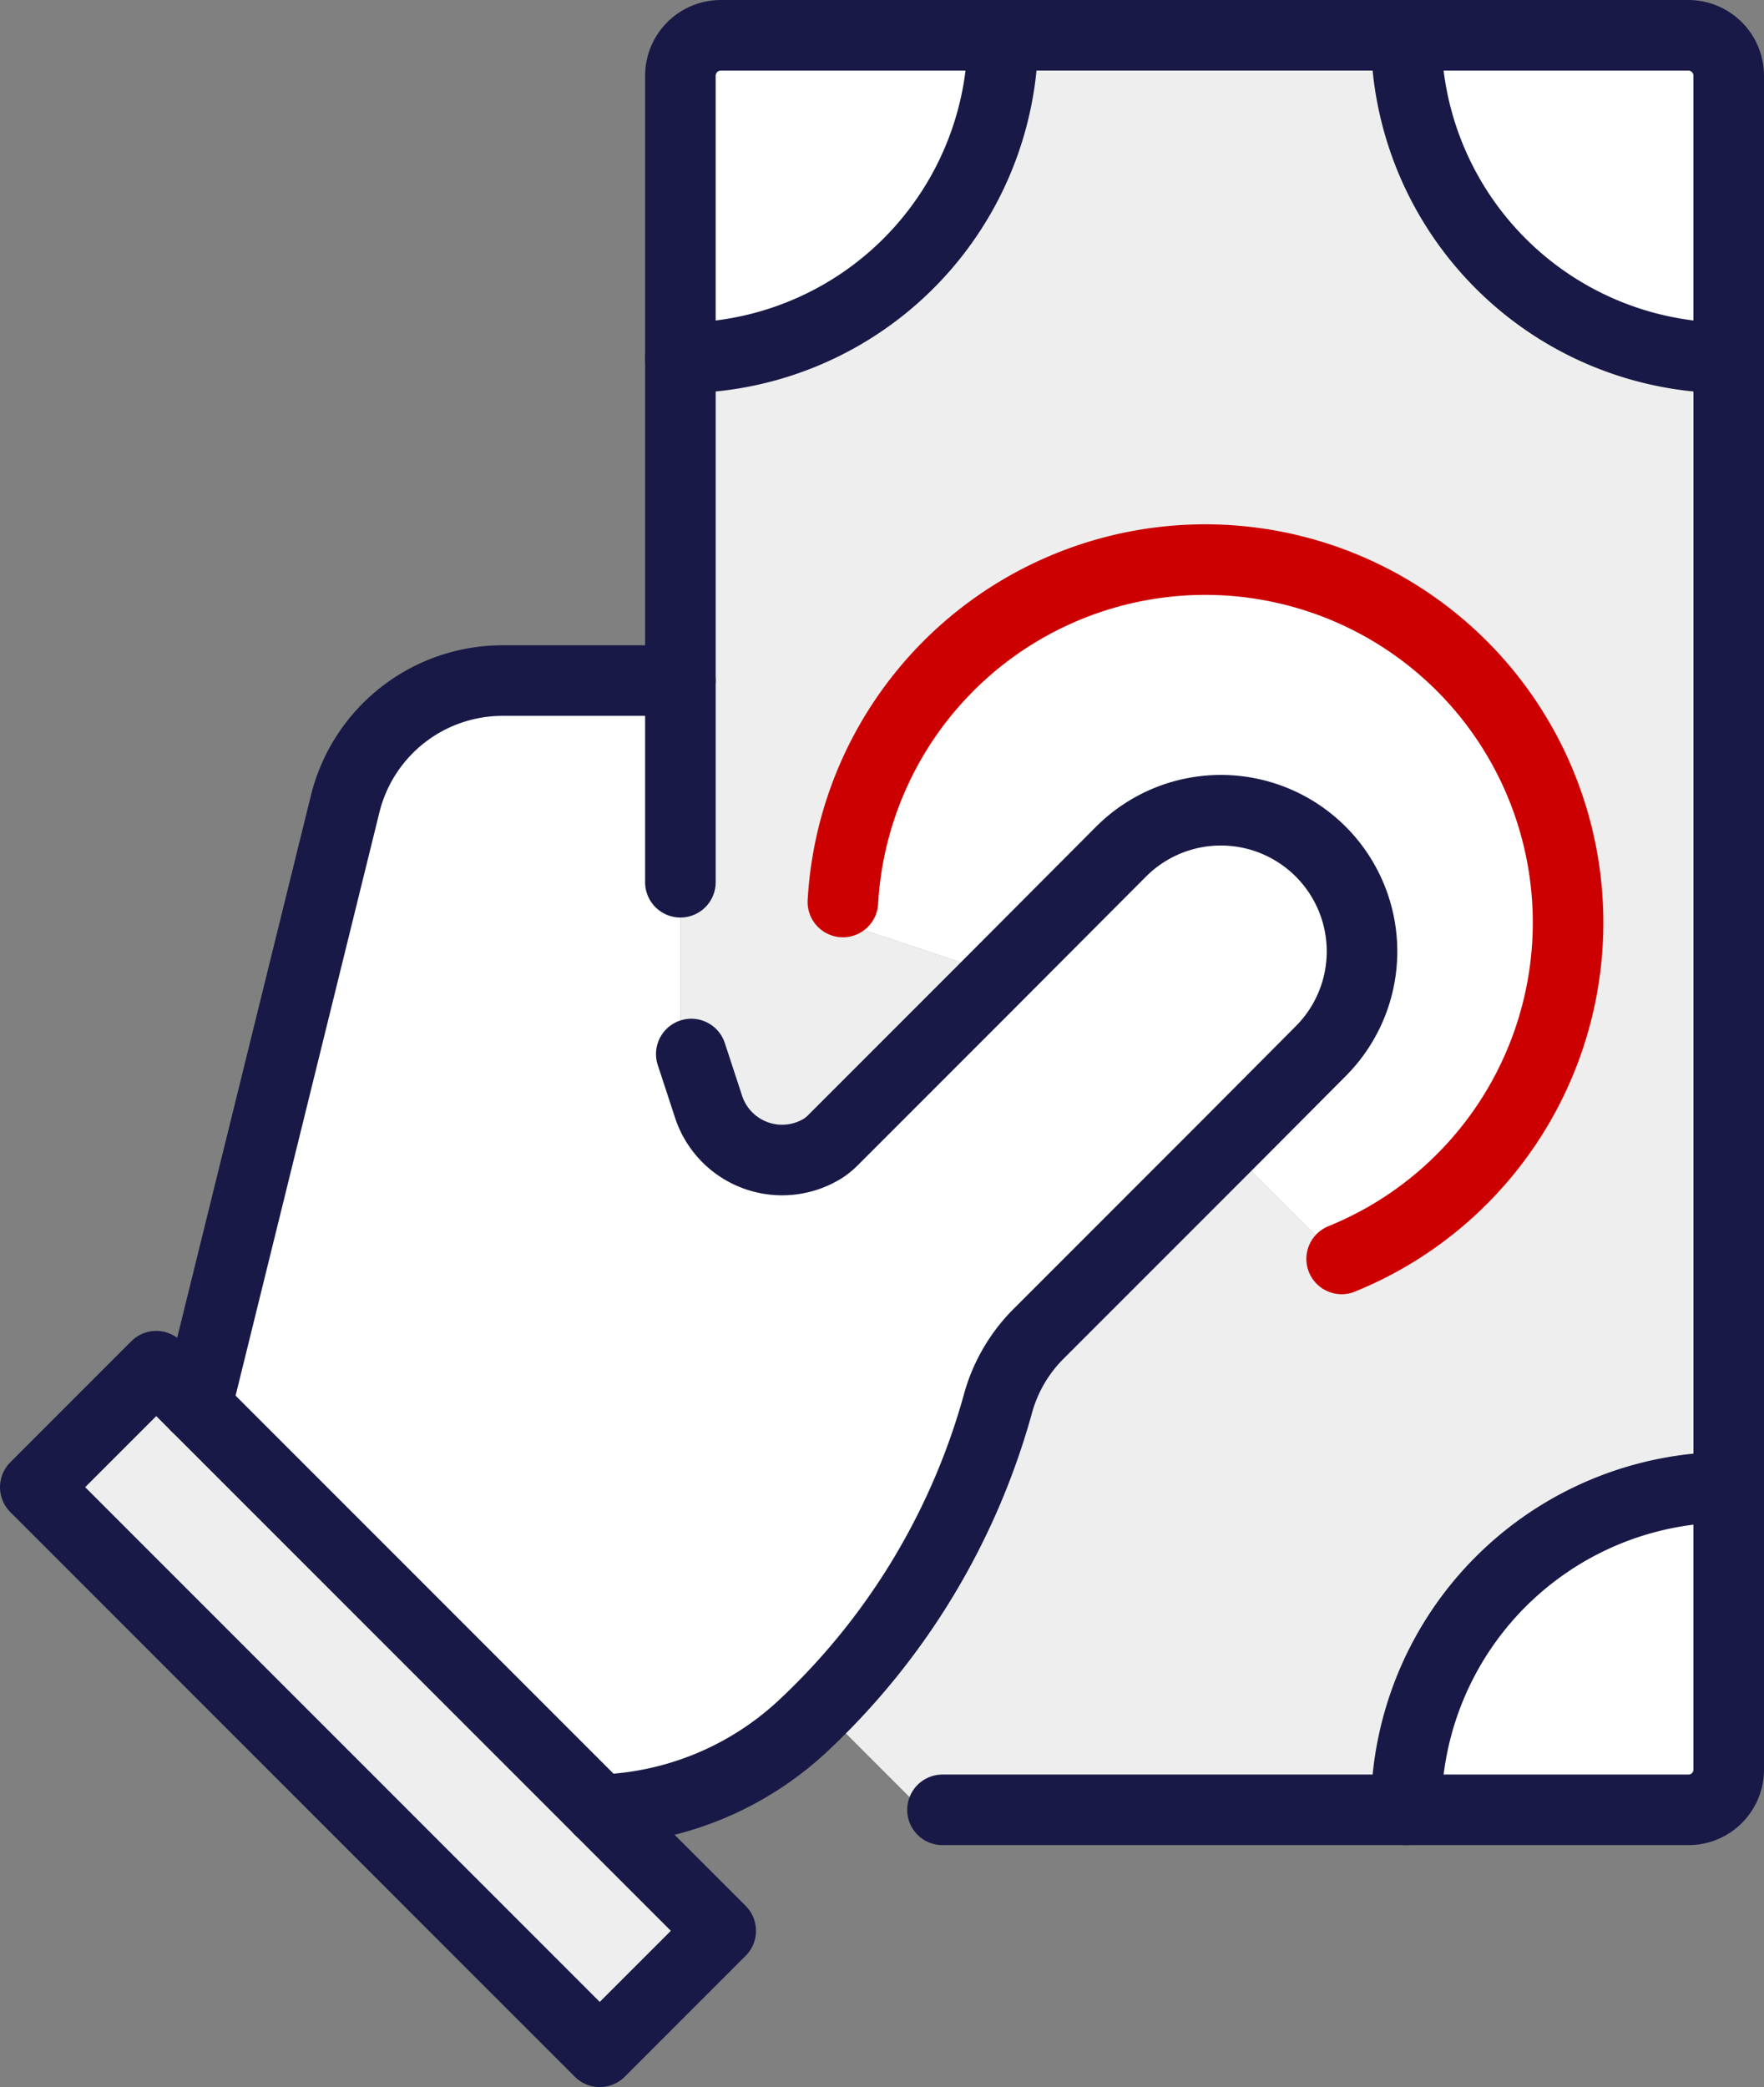 <svg xmlns="http://www.w3.org/2000/svg" viewBox="0 0 43.75 51.75"><rect x="0" y="0" width="43.75" height="51.75" fill="#808080" stroke="none"/><defs><style>.cls-1{fill:#fff;}.cls-2{fill:#eee;}.cls-3,.cls-4{fill:none;stroke-linecap:round;stroke-linejoin:round;stroke-width:1.75px;}.cls-3{stroke:#191947;}.cls-4{stroke:#c00;}</style></defs><g id="Layer_2" data-name="Layer 2"><g id="Icons"><path class="cls-1" d="M42.875,36.875v7a.997.997,0,0,1-1,1h-7A8.004,8.004,0,0,1,42.875,36.875Z"/><path class="cls-2" d="M42.875,8.875v28a8.004,8.004,0,0,0-8,8h-12l-2-2-.95-.09a17.213,17.213,0,0,0,4.82-7.96,3.915,3.915,0,0,1,1.02-1.76l4.65-4.65.46.46,2,2,.4.34a9,9,0,1,0-12.37-8.85l-.03.51,3,1,.59.59-3.79,3.79a1.638,1.638,0,0,1-.25.21,1.92,1.92,0,0,1-2.86-1.05l-.42-1.28-.27-.26v-17a7.998,7.998,0,0,0,8-8h10A7.998,7.998,0,0,0,42.875,8.875Z"/><path class="cls-1" d="M42.875,1.875v7a7.998,7.998,0,0,1-8-8h7A1.003,1.003,0,0,1,42.875,1.875Z"/><path class="cls-1" d="M38.875,22.875a9.023,9.023,0,0,1-5.6,8.34l-.4-.34-2-2-.46-.46,2.34-2.35a3.5,3.5,0,1,0-4.95-4.95l-3.34,3.35-.59-.59-3-1,.03-.51a8.992,8.992,0,0,1,17.97.51Z"/><path class="cls-1" d="M32.755,21.115a3.495,3.495,0,0,1,0,4.95l-2.34,2.35-4.65,4.65a3.915,3.915,0,0,0-1.02,1.76,17.213,17.213,0,0,1-4.82,7.96,7.742,7.742,0,0,1-5.05,2.09l-10-10,3.69-14.96a4.021,4.021,0,0,1,3.89-3.04h4.42v9l.27.26.42,1.28a1.92,1.92,0,0,0,2.86,1.05,1.638,1.638,0,0,0,.25-.21l3.79-3.79,3.34-3.35a3.489,3.489,0,0,1,4.95,0Z"/><path class="cls-1" d="M17.875.875h7a7.998,7.998,0,0,1-8,8v-7A1.003,1.003,0,0,1,17.875.875Z"/><polygon class="cls-2" points="17.875 47.875 14.875 50.875 0.875 36.875 3.875 33.875 4.875 34.875 14.875 44.875 17.875 47.875"/><path class="cls-3" d="M14.875,44.875a7.742,7.742,0,0,0,5.05-2.09,17.213,17.213,0,0,0,4.82-7.96,3.915,3.915,0,0,1,1.02-1.76l4.65-4.65,2.34-2.35a3.5,3.5,0,1,0-4.95-4.95l-3.34,3.35-3.79,3.79a1.638,1.638,0,0,1-.25.21,1.92,1.92,0,0,1-2.86-1.05l-.42-1.28"/><polygon class="cls-3" points="4.875 34.875 3.875 33.875 0.875 36.875 14.875 50.875 17.875 47.875 14.875 44.875 4.875 34.875"/><path class="cls-3" d="M16.875,16.875h-4.42a4.021,4.021,0,0,0-3.89,3.04l-3.69,14.96"/><path class="cls-3" d="M23.375,44.875h18.5a.997.997,0,0,0,1-1v-42a1.003,1.003,0,0,0-1-1h-24a1.003,1.003,0,0,0-1,1v20"/><path class="cls-3" d="M42.875,8.875a7.998,7.998,0,0,1-8-8"/><path class="cls-3" d="M16.875,8.875a7.998,7.998,0,0,0,8-8"/><path class="cls-3" d="M42.875,36.875a8.004,8.004,0,0,0-8,8"/><path class="cls-4" d="M33.275,31.215a9,9,0,1,0-12.37-8.85"/></g></g></svg>